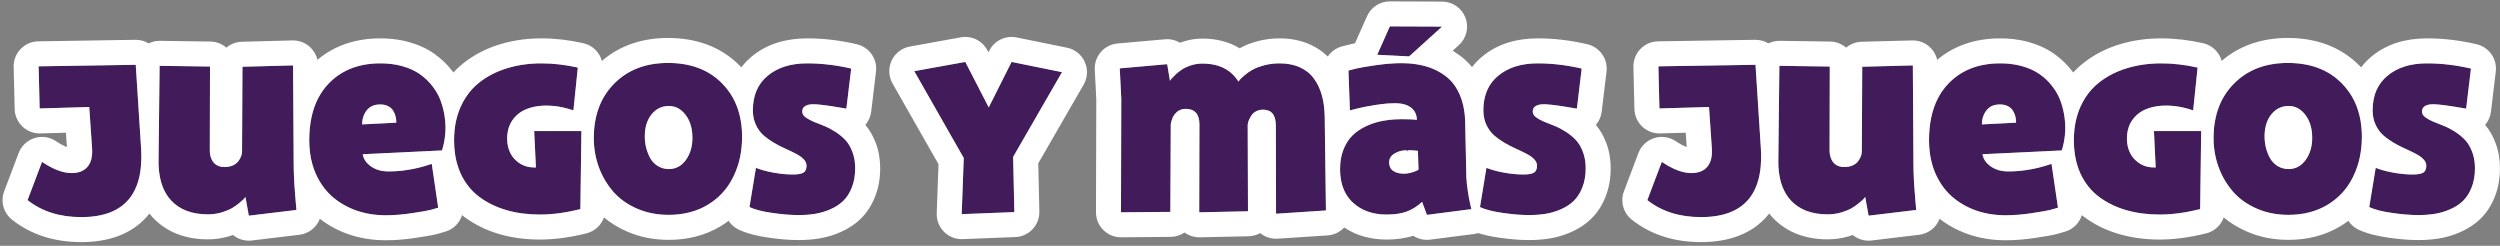 <svg width="600" height="59" viewBox="0 0 600 59" fill="none" xmlns="http://www.w3.org/2000/svg">
<rect x="0" y="0" width="600" height="59" fill="#808080" stroke="none"/>
<path d="M9.273 15.921L32.577 15.552L33.855 35.489C34.576 46.567 29.791 52.106 19.499 52.106C14.353 52.106 10.059 50.746 6.618 48.026L10.084 38.856C12.739 40.643 15.107 41.536 17.188 41.536C18.86 41.536 20.122 41.044 20.974 40.061C21.843 39.061 22.22 37.603 22.105 35.685L21.416 25.68L9.519 26.024L9.273 15.921Z" fill="#411B5A"/>
<path d="M59.716 51.762L58.905 47.264C58.823 47.378 58.7 47.534 58.536 47.731C58.372 47.911 58.003 48.239 57.43 48.714C56.873 49.189 56.266 49.615 55.611 49.992C54.971 50.353 54.136 50.689 53.103 51C52.071 51.295 50.997 51.443 49.883 51.443C46.048 51.443 43.09 50.312 41.009 48.05C38.944 45.772 37.96 42.478 38.059 38.168L38.305 15.798L50.399 15.97L50.35 35.956C50.317 37.152 50.604 38.144 51.21 38.93C51.833 39.7 52.718 40.086 53.865 40.086C54.619 40.086 55.283 39.963 55.856 39.717C56.446 39.455 56.889 39.119 57.184 38.709C57.495 38.299 57.725 37.898 57.872 37.504C58.02 37.095 58.093 36.693 58.093 36.3L58.192 16.019L70.335 15.7L70.483 39.52C70.483 40.635 70.532 42.101 70.63 43.92C70.745 45.723 70.86 47.247 70.975 48.493L71.147 50.386L59.716 51.762Z" fill="#411B5A"/>
<path d="M103.62 39.324L105.169 49.845C104.742 49.976 104.144 50.148 103.374 50.361C102.62 50.558 101.137 50.82 98.925 51.148C96.729 51.492 94.615 51.664 92.582 51.664C90.026 51.664 87.633 51.27 85.404 50.484C83.192 49.681 81.25 48.534 79.578 47.042C77.923 45.551 76.612 43.658 75.645 41.364C74.695 39.069 74.219 36.505 74.219 33.67C74.219 27.901 75.735 23.402 78.767 20.174C81.799 16.945 85.855 15.29 90.935 15.208C92.968 15.175 94.828 15.397 96.516 15.872C98.22 16.347 99.654 17.003 100.818 17.838C101.997 18.674 103.014 19.658 103.866 20.788C104.734 21.903 105.39 23.107 105.832 24.402C106.291 25.68 106.603 27 106.766 28.36C106.947 29.72 106.971 31.056 106.84 32.367C106.709 33.678 106.455 34.923 106.078 36.103L87.051 37.013C87.248 38.176 87.92 39.16 89.067 39.963C90.214 40.749 91.591 41.143 93.197 41.143C96.671 41.143 100.146 40.536 103.62 39.324ZM91.23 25.066C89.805 25.066 88.723 25.549 87.986 26.516C87.264 27.467 86.904 28.581 86.904 29.859L95.114 29.441C95.114 28.901 95.057 28.401 94.942 27.942C94.828 27.467 94.631 27.008 94.352 26.565C94.09 26.106 93.689 25.746 93.148 25.484C92.623 25.205 91.984 25.066 91.23 25.066Z" fill="#411B5A"/>
<path d="M121.713 33.178C121.713 35.292 122.335 36.988 123.581 38.267C124.843 39.545 126.367 40.184 128.153 40.184H128.62L128.202 31.457H139.535L139.289 50.189C135.782 51.057 132.545 51.492 129.579 51.492C126.678 51.492 124.007 51.139 121.565 50.435C119.123 49.73 116.952 48.673 115.051 47.264C113.15 45.854 111.658 43.994 110.577 41.683C109.511 39.356 108.979 36.685 108.979 33.67C108.979 30.621 109.52 27.909 110.601 25.533C111.699 23.14 113.207 21.206 115.124 19.731C117.042 18.24 119.254 17.117 121.762 16.364C124.285 15.593 127.022 15.208 129.972 15.208C132.758 15.208 135.659 15.544 138.674 16.216L137.617 26.491C135.388 25.721 133.225 25.336 131.128 25.336C129.358 25.336 127.776 25.615 126.383 26.172C125.007 26.713 123.884 27.59 123.015 28.802C122.163 29.999 121.729 31.457 121.713 33.178Z" fill="#411B5A"/>
<path d="M160.331 15.11C165.74 15.11 170.041 16.724 173.237 19.953C176.449 23.165 178.072 27.426 178.104 32.735V32.834C178.088 36.456 177.375 39.676 175.966 42.495C174.573 45.313 172.532 47.534 169.845 49.156C167.173 50.763 164.052 51.566 160.479 51.566C157.709 51.566 155.177 51.066 152.883 50.066C150.589 49.066 148.696 47.722 147.204 46.035C145.713 44.33 144.558 42.372 143.738 40.159C142.919 37.931 142.509 35.587 142.509 33.129C142.509 27.721 144.14 23.37 147.401 20.076C150.662 16.765 154.972 15.11 160.331 15.11ZM160.577 40.577C162.216 40.561 163.56 39.831 164.609 38.389C165.658 36.947 166.182 35.177 166.182 33.08C166.182 30.851 165.641 29.023 164.56 27.598C163.478 26.156 162.134 25.434 160.528 25.434C158.84 25.434 157.455 26.106 156.374 27.45C155.292 28.794 154.751 30.556 154.751 32.735C154.751 33.653 154.858 34.554 155.071 35.44C155.3 36.325 155.628 37.16 156.054 37.947C156.497 38.733 157.111 39.373 157.898 39.864C158.684 40.34 159.578 40.577 160.577 40.577Z" fill="#411B5A"/>
<path d="M179.874 49.697L181.423 40.282C182.652 40.774 184.103 41.167 185.774 41.462C187.446 41.741 188.953 41.88 190.297 41.88C191.494 41.88 192.338 41.733 192.829 41.438C193.321 41.126 193.567 40.569 193.567 39.766C193.567 39.192 193.329 38.668 192.854 38.193C192.379 37.701 191.764 37.267 191.01 36.89C190.256 36.496 189.421 36.095 188.503 35.685C187.585 35.276 186.667 34.8 185.75 34.26C184.832 33.719 183.996 33.121 183.242 32.465C182.488 31.793 181.874 30.949 181.398 29.933C180.923 28.901 180.686 27.753 180.686 26.491C180.686 22.919 181.874 20.149 184.25 18.183C186.626 16.2 189.781 15.208 193.714 15.208C197.205 15.208 200.728 15.626 204.285 16.462L203.129 26.074C199.147 25.369 196.5 25.017 195.189 25.017C194.288 25.017 193.6 25.189 193.124 25.533C192.649 25.877 192.461 26.377 192.559 27.032C192.624 27.458 192.911 27.852 193.419 28.212C193.927 28.573 194.55 28.909 195.288 29.22C196.041 29.515 196.861 29.843 197.746 30.203C198.647 30.564 199.532 31.023 200.401 31.58C201.286 32.137 202.089 32.785 202.81 33.522C203.531 34.26 204.113 35.218 204.555 36.398C205.014 37.578 205.243 38.906 205.243 40.38C205.243 42.118 204.973 43.658 204.432 45.002C203.908 46.33 203.219 47.403 202.367 48.222C201.515 49.042 200.483 49.714 199.27 50.238C198.057 50.763 196.836 51.123 195.607 51.32C194.378 51.516 193.059 51.615 191.649 51.615C189.781 51.615 187.675 51.443 185.332 51.099C183.005 50.771 181.185 50.304 179.874 49.697Z" fill="#411B5A"/>
<path d="M254.875 17.322L243.149 37.652L243.444 50.902L230.809 51.393L231.301 37.922L219.427 17.076L231.669 14.864L237.299 25.779L242.781 14.864L254.875 17.322Z" fill="#411B5A"/>
<path d="M280.121 15.405L280.785 19.387C280.85 19.273 280.957 19.125 281.104 18.945C281.252 18.765 281.572 18.437 282.063 17.961C282.555 17.486 283.079 17.068 283.636 16.708C284.194 16.331 284.915 15.995 285.8 15.7C286.701 15.405 287.627 15.257 288.578 15.257C292.543 15.257 295.428 16.7 297.231 19.584C297.312 19.469 297.427 19.314 297.575 19.117C297.739 18.92 298.115 18.568 298.705 18.06C299.295 17.552 299.935 17.109 300.623 16.732C301.311 16.339 302.237 15.987 303.401 15.675C304.581 15.364 305.818 15.208 307.113 15.208C308.965 15.208 310.587 15.528 311.98 16.167C313.373 16.79 314.487 17.683 315.323 18.846C316.175 19.994 316.814 21.329 317.241 22.853C317.667 24.377 317.896 26.09 317.929 27.991L318.224 50.508L306.252 51.295L306.203 30.154C306.203 27.598 305.179 26.319 303.13 26.319C302.524 26.319 301.983 26.442 301.508 26.688C301.033 26.934 300.672 27.237 300.426 27.598C300.18 27.942 299.976 28.294 299.812 28.655C299.648 28.999 299.549 29.294 299.517 29.54L299.443 29.909L299.517 50.705L287.914 50.951H287.815L287.865 29.859C287.865 27.368 286.758 26.123 284.546 26.123C284.12 26.123 283.718 26.197 283.341 26.344C282.981 26.475 282.678 26.655 282.432 26.885C282.203 27.098 281.989 27.335 281.793 27.598C281.613 27.86 281.473 28.122 281.375 28.384C281.277 28.647 281.195 28.892 281.129 29.122C281.064 29.335 281.023 29.515 281.006 29.663L280.982 29.859L280.883 50.853L269.035 50.951L269.108 23.665L268.74 16.413L280.121 15.405Z" fill="#411B5A"/>
<path d="M351.631 28.851L351.926 42.593C351.975 43.593 352.098 44.723 352.295 45.985C352.492 47.247 352.68 48.263 352.86 49.033L353.131 50.189L342.462 51.566L341.307 48.444C340.16 49.509 338.922 50.287 337.595 50.779C336.267 51.254 334.669 51.492 332.801 51.492C329.474 51.492 326.779 50.541 324.714 48.64C322.649 46.739 321.616 44.051 321.616 40.577C321.616 38.807 321.895 37.226 322.452 35.833C323.026 34.44 323.771 33.301 324.689 32.416C325.623 31.531 326.738 30.793 328.032 30.203C329.327 29.613 330.663 29.204 332.039 28.974C333.416 28.729 334.874 28.606 336.415 28.606C338.07 28.606 339.283 28.655 340.053 28.753C340.02 27.508 339.553 26.532 338.652 25.828C337.75 25.123 336.456 24.771 334.768 24.771C333.391 24.771 331.802 24.918 329.999 25.213C328.212 25.492 326.762 25.779 325.648 26.074L323.976 26.491L323.632 16.929C324.107 16.798 324.755 16.634 325.574 16.437C326.41 16.241 327.942 15.979 330.171 15.651C332.4 15.323 334.448 15.159 336.316 15.159C338.447 15.159 340.381 15.405 342.118 15.896C343.855 16.372 345.428 17.134 346.838 18.183C348.247 19.215 349.37 20.633 350.206 22.435C351.041 24.238 351.517 26.377 351.631 28.851ZM340.446 40.725L340.299 36.202C339.266 36.054 338.234 36.013 337.201 36.079C336.185 36.144 335.292 36.431 334.522 36.939C333.768 37.447 333.391 38.103 333.391 38.906C333.391 39.873 333.719 40.577 334.374 41.02C335.03 41.462 335.882 41.683 336.931 41.683C337.537 41.683 338.177 41.585 338.848 41.388C339.52 41.192 340.053 40.971 340.446 40.725ZM330.54 13.143L333.563 6.334L346.1 6.383L338.185 13.537L330.54 13.143Z" fill="#411B5A"/>
<path d="M355.196 49.697L356.744 40.282C357.974 40.774 359.424 41.167 361.095 41.462C362.767 41.741 364.275 41.88 365.619 41.88C366.815 41.88 367.659 41.733 368.151 41.438C368.642 41.126 368.888 40.569 368.888 39.766C368.888 39.192 368.65 38.668 368.175 38.193C367.7 37.701 367.085 37.267 366.332 36.89C365.578 36.496 364.742 36.095 363.824 35.685C362.906 35.276 361.989 34.8 361.071 34.26C360.153 33.719 359.317 33.121 358.564 32.465C357.81 31.793 357.195 30.949 356.72 29.933C356.245 28.901 356.007 27.753 356.007 26.491C356.007 22.919 357.195 20.149 359.571 18.183C361.948 16.2 365.102 15.208 369.036 15.208C372.526 15.208 376.05 15.626 379.606 16.462L378.451 26.074C374.468 25.369 371.822 25.017 370.511 25.017C369.609 25.017 368.921 25.189 368.446 25.533C367.97 25.877 367.782 26.377 367.88 27.032C367.946 27.458 368.233 27.852 368.741 28.212C369.249 28.573 369.871 28.909 370.609 29.22C371.363 29.515 372.182 29.843 373.067 30.203C373.968 30.564 374.853 31.023 375.722 31.58C376.607 32.137 377.41 32.785 378.131 33.522C378.852 34.26 379.434 35.218 379.876 36.398C380.335 37.578 380.565 38.906 380.565 40.38C380.565 42.118 380.294 43.658 379.753 45.002C379.229 46.33 378.541 47.403 377.689 48.222C376.836 49.042 375.804 49.714 374.591 50.238C373.378 50.763 372.158 51.123 370.928 51.32C369.699 51.516 368.38 51.615 366.971 51.615C365.102 51.615 362.997 51.443 360.653 51.099C358.326 50.771 356.507 50.304 355.196 49.697Z" fill="#411B5A"/>
<path d="M398.018 15.921L421.322 15.552L422.6 35.489C423.322 46.567 418.536 52.106 408.244 52.106C403.099 52.106 398.805 50.746 395.363 48.026L398.829 38.856C401.484 40.643 403.852 41.536 405.934 41.536C407.605 41.536 408.867 41.044 409.719 40.061C410.588 39.061 410.965 37.603 410.85 35.685L410.162 25.68L398.264 26.024L398.018 15.921Z" fill="#411B5A"/>
<path d="M448.461 51.762L447.65 47.264C447.568 47.378 447.445 47.534 447.281 47.731C447.117 47.911 446.749 48.239 446.175 48.714C445.618 49.189 445.011 49.615 444.356 49.992C443.717 50.353 442.881 50.689 441.848 51C440.816 51.295 439.743 51.443 438.628 51.443C434.793 51.443 431.835 50.312 429.754 48.05C427.689 45.772 426.706 42.478 426.804 38.168L427.05 15.798L439.144 15.97L439.095 35.956C439.062 37.152 439.349 38.144 439.956 38.93C440.578 39.7 441.463 40.086 442.611 40.086C443.364 40.086 444.028 39.963 444.602 39.717C445.192 39.455 445.634 39.119 445.929 38.709C446.241 38.299 446.47 37.898 446.617 37.504C446.765 37.095 446.839 36.693 446.839 36.3L446.937 16.019L459.081 15.7L459.228 39.52C459.228 40.635 459.277 42.101 459.376 43.92C459.49 45.723 459.605 47.247 459.72 48.493L459.892 50.386L448.461 51.762Z" fill="#411B5A"/>
<path d="M492.365 39.324L493.914 49.845C493.488 49.976 492.89 50.148 492.119 50.361C491.366 50.558 489.882 50.82 487.67 51.148C485.474 51.492 483.36 51.664 481.328 51.664C478.771 51.664 476.379 51.27 474.15 50.484C471.937 49.681 469.995 48.534 468.324 47.042C466.668 45.551 465.357 43.658 464.391 41.364C463.44 39.069 462.965 36.505 462.965 33.67C462.965 27.901 464.481 23.402 467.512 20.174C470.544 16.945 474.6 15.29 479.681 15.208C481.713 15.175 483.573 15.397 485.261 15.872C486.965 16.347 488.399 17.003 489.563 17.838C490.743 18.674 491.759 19.658 492.611 20.788C493.48 21.903 494.135 23.107 494.578 24.402C495.037 25.68 495.348 27 495.512 28.36C495.692 29.72 495.717 31.056 495.586 32.367C495.454 33.678 495.2 34.923 494.823 36.103L475.797 37.013C475.993 38.176 476.665 39.16 477.812 39.963C478.96 40.749 480.336 41.143 481.942 41.143C485.417 41.143 488.891 40.536 492.365 39.324ZM479.976 25.066C478.55 25.066 477.468 25.549 476.731 26.516C476.01 27.467 475.649 28.581 475.649 29.859L483.86 29.441C483.86 28.901 483.802 28.401 483.688 27.942C483.573 27.467 483.376 27.008 483.098 26.565C482.836 26.106 482.434 25.746 481.893 25.484C481.369 25.205 480.73 25.066 479.976 25.066Z" fill="#411B5A"/>
<path d="M510.458 33.178C510.458 35.292 511.081 36.988 512.326 38.267C513.588 39.545 515.112 40.184 516.898 40.184H517.365L516.948 31.457H528.28L528.034 50.189C524.527 51.057 521.29 51.492 518.324 51.492C515.423 51.492 512.752 51.139 510.31 50.435C507.868 49.73 505.697 48.673 503.796 47.264C501.895 45.854 500.404 43.994 499.322 41.683C498.257 39.356 497.724 36.685 497.724 33.67C497.724 30.621 498.265 27.909 499.347 25.533C500.445 23.14 501.952 21.206 503.87 19.731C505.787 18.24 508 17.117 510.507 16.364C513.031 15.593 515.768 15.208 518.717 15.208C521.503 15.208 524.404 15.544 527.42 16.216L526.363 26.491C524.134 25.721 521.971 25.336 519.873 25.336C518.103 25.336 516.521 25.615 515.128 26.172C513.752 26.713 512.629 27.59 511.761 28.802C510.908 29.999 510.474 31.457 510.458 33.178Z" fill="#411B5A"/>
<path d="M549.077 15.11C554.485 15.11 558.787 16.724 561.982 19.953C565.195 23.165 566.817 27.426 566.85 32.735V32.834C566.833 36.456 566.121 39.676 564.711 42.495C563.318 45.313 561.278 47.534 558.59 49.156C555.919 50.763 552.797 51.566 549.224 51.566C546.455 51.566 543.923 51.066 541.628 50.066C539.334 49.066 537.441 47.722 535.95 46.035C534.458 44.33 533.303 42.372 532.484 40.159C531.664 37.931 531.255 35.587 531.255 33.129C531.255 27.721 532.885 23.37 536.146 20.076C539.408 16.765 543.718 15.11 549.077 15.11ZM549.323 40.577C550.961 40.561 552.305 39.831 553.354 38.389C554.403 36.947 554.927 35.177 554.927 33.08C554.927 30.851 554.387 29.023 553.305 27.598C552.223 26.156 550.879 25.434 549.273 25.434C547.585 25.434 546.201 26.106 545.119 27.45C544.037 28.794 543.497 30.556 543.497 32.735C543.497 33.653 543.603 34.554 543.816 35.44C544.046 36.325 544.373 37.16 544.799 37.947C545.242 38.733 545.856 39.373 546.643 39.864C547.43 40.34 548.323 40.577 549.323 40.577Z" fill="#411B5A"/>
<path d="M568.62 49.697L570.168 40.282C571.397 40.774 572.848 41.167 574.519 41.462C576.191 41.741 577.699 41.88 579.043 41.88C580.239 41.88 581.083 41.733 581.575 41.438C582.066 41.126 582.312 40.569 582.312 39.766C582.312 39.192 582.074 38.668 581.599 38.193C581.124 37.701 580.509 37.267 579.755 36.89C579.002 36.496 578.166 36.095 577.248 35.685C576.33 35.276 575.413 34.8 574.495 34.26C573.577 33.719 572.741 33.121 571.987 32.465C571.234 31.793 570.619 30.949 570.144 29.933C569.669 28.901 569.431 27.753 569.431 26.491C569.431 22.919 570.619 20.149 572.995 18.183C575.372 16.2 578.526 15.208 582.46 15.208C585.95 15.208 589.474 15.626 593.03 16.462L591.875 26.074C587.892 25.369 585.246 25.017 583.934 25.017C583.033 25.017 582.345 25.189 581.87 25.533C581.394 25.877 581.206 26.377 581.304 27.032C581.37 27.458 581.657 27.852 582.165 28.212C582.673 28.573 583.295 28.909 584.033 29.22C584.787 29.515 585.606 29.843 586.491 30.203C587.392 30.564 588.277 31.023 589.146 31.58C590.031 32.137 590.834 32.785 591.555 33.522C592.276 34.26 592.858 35.218 593.3 36.398C593.759 37.578 593.989 38.906 593.989 40.38C593.989 42.118 593.718 43.658 593.177 45.002C592.653 46.33 591.965 47.403 591.113 48.222C590.26 49.042 589.228 49.714 588.015 50.238C586.802 50.763 585.581 51.123 584.352 51.32C583.123 51.516 581.804 51.615 580.395 51.615C578.526 51.615 576.42 51.443 574.077 51.099C571.75 50.771 569.931 50.304 568.62 49.697Z" fill="#411B5A"/>
<path fill-rule="evenodd" clip-rule="evenodd" d="M4.946 11.764C6.054 10.611 7.578 9.947 9.178 9.922L32.482 9.553C33.644 9.535 34.737 9.849 35.667 10.409C36.507 9.998 37.438 9.785 38.39 9.799L50.484 9.971C51.954 9.992 53.293 10.539 54.324 11.432C55.33 10.583 56.62 10.059 58.034 10.021L70.178 9.702C71.789 9.66 73.35 10.268 74.508 11.389C75.35 12.204 75.928 13.239 76.185 14.363C80.23 10.938 85.253 9.299 90.839 9.209C93.36 9.168 95.808 9.44 98.135 10.095C100.354 10.714 102.456 11.632 104.302 12.954C105.956 14.128 107.406 15.525 108.628 17.139C108.696 17.227 108.764 17.315 108.83 17.404C109.626 16.528 110.5 15.72 111.453 14.986C113.992 13.013 116.871 11.57 120.022 10.621C123.172 9.661 126.502 9.208 129.972 9.208C133.242 9.208 136.581 9.603 139.979 10.36C142.201 10.855 143.882 12.535 144.458 14.617C148.822 10.85 154.267 9.11 160.331 9.11C167.008 9.11 172.958 11.148 177.491 15.721C177.637 15.867 177.78 16.015 177.922 16.164C178.63 15.23 179.46 14.359 180.421 13.564C184.139 10.468 188.772 9.208 193.714 9.208C197.688 9.208 201.672 9.684 205.657 10.621C208.632 11.32 210.606 14.144 210.242 17.178L209.086 26.79C208.944 27.976 208.452 29.081 207.689 29.974C208.788 31.269 209.587 32.738 210.161 34.259C210.92 36.226 211.243 38.295 211.243 40.38C211.243 42.729 210.879 45.047 210.005 47.224C209.229 49.183 208.109 51.025 206.526 52.547C205.1 53.919 203.445 54.969 201.651 55.745C200.008 56.456 198.307 56.964 196.555 57.244C194.975 57.497 193.335 57.615 191.649 57.615C189.429 57.615 187.031 57.412 184.478 57.037C181.891 56.672 179.423 56.099 177.356 55.143C176.314 54.661 175.464 53.909 174.864 52.999C174.253 53.459 173.613 53.89 172.946 54.293L172.936 54.299C169.202 56.544 164.979 57.566 160.479 57.566C156.973 57.566 153.614 56.929 150.486 55.566C148.458 54.683 146.599 53.561 144.948 52.184C144.29 54.049 142.732 55.517 140.731 56.013C136.851 56.974 133.123 57.492 129.579 57.492C126.193 57.492 122.954 57.08 119.901 56.2C116.823 55.311 113.995 53.95 111.477 52.084C111.28 51.937 111.086 51.788 110.896 51.635C110.321 53.471 108.876 54.981 106.933 55.579C106.426 55.736 105.763 55.925 104.974 56.144C104.945 56.152 104.917 56.159 104.889 56.167C103.776 56.457 101.986 56.759 99.828 57.079C97.362 57.465 94.945 57.664 92.582 57.664C89.401 57.664 86.328 57.173 83.407 56.142L83.357 56.124C80.953 55.251 78.743 54.047 76.762 52.502C75.996 54.53 74.156 56.066 71.864 56.343L60.433 57.719C58.745 57.922 57.129 57.403 55.905 56.397C55.55 56.521 55.192 56.637 54.836 56.745C54.808 56.753 54.78 56.761 54.752 56.769C53.163 57.223 51.534 57.443 49.883 57.443C44.815 57.443 40.081 55.903 36.594 52.113L36.563 52.08C36.318 51.809 36.084 51.532 35.861 51.249C35.696 51.461 35.524 51.669 35.347 51.874C31.409 56.432 25.654 58.106 19.499 58.106C13.246 58.106 7.575 56.43 2.897 52.733C0.846 51.112 0.081 48.349 1.006 45.904L4.472 36.735C5.12 35.02 6.516 33.696 8.262 33.14C10.008 32.583 11.913 32.855 13.434 33.878C14.569 34.643 15.437 35.062 16.063 35.287L15.826 31.845L9.692 32.022C8.097 32.068 6.549 31.477 5.39 30.378C4.232 29.28 3.559 27.766 3.52 26.17L3.275 16.067C3.236 14.467 3.837 12.918 4.946 11.764ZM21.416 25.68L22.105 35.685C22.22 37.603 21.843 39.061 20.974 40.061C20.122 41.044 18.86 41.536 17.188 41.536C16.661 41.536 16.115 41.478 15.551 41.364C13.888 41.026 12.066 40.19 10.084 38.856L6.618 48.026C10.059 50.746 14.353 52.106 19.499 52.106C26.357 52.106 30.77 49.647 32.738 44.727C33.479 42.874 33.874 40.673 33.921 38.123C33.921 38.106 33.922 38.09 33.922 38.074C33.936 37.248 33.914 36.387 33.855 35.489L32.577 15.552L9.273 15.921L9.519 26.024L21.416 25.68ZM38.059 38.168C38 40.736 38.326 42.944 39.035 44.79C39.516 46.043 40.174 47.13 41.009 48.05C43.09 50.312 46.048 51.443 49.883 51.443C50.997 51.443 52.071 51.295 53.103 51C53.225 50.963 53.345 50.926 53.462 50.889C54.331 50.609 55.047 50.31 55.611 49.992C56.266 49.615 56.873 49.189 57.43 48.714C58.003 48.239 58.372 47.911 58.536 47.731C58.7 47.534 58.823 47.378 58.905 47.264L59.716 51.762L71.147 50.386L70.975 48.493C70.883 47.498 70.791 46.327 70.7 44.977C70.677 44.636 70.653 44.284 70.63 43.92C70.622 43.774 70.615 43.629 70.608 43.487C70.607 43.475 70.606 43.463 70.606 43.452C70.524 41.848 70.483 40.537 70.483 39.52L70.335 15.7L58.192 16.019L58.093 36.3C58.093 36.693 58.02 37.095 57.872 37.504C57.725 37.898 57.495 38.299 57.184 38.709C56.889 39.119 56.446 39.455 55.856 39.717C55.283 39.963 54.619 40.086 53.865 40.086C52.718 40.086 51.833 39.7 51.21 38.93C50.604 38.144 50.317 37.152 50.35 35.956L50.399 15.97L38.305 15.798L38.059 38.168ZM76.607 43.318C77.428 44.756 78.419 45.998 79.578 47.042C81.25 48.534 83.192 49.681 85.404 50.484C87.633 51.27 90.026 51.664 92.582 51.664C94.615 51.664 96.729 51.492 98.925 51.148C101.137 50.82 102.62 50.558 103.374 50.361C104.144 50.148 104.742 49.976 105.169 49.845L103.62 39.324C103.594 39.332 103.569 39.341 103.544 39.35C101.62 40.017 99.695 40.497 97.771 40.792C96.247 41.026 94.722 41.143 93.197 41.143C91.591 41.143 90.214 40.749 89.067 39.963C87.92 39.16 87.248 38.176 87.051 37.013L106.078 36.103C106.284 35.458 106.454 34.793 106.586 34.108C106.614 33.963 106.641 33.817 106.666 33.67C106.738 33.243 106.796 32.808 106.84 32.367C106.971 31.056 106.947 29.72 106.766 28.36C106.603 27 106.291 25.68 105.832 24.402C105.683 23.966 105.51 23.541 105.313 23.126C105.309 23.117 105.305 23.109 105.301 23.101C105.27 23.035 105.238 22.97 105.206 22.905C104.837 22.167 104.39 21.461 103.866 20.788C103.014 19.658 101.997 18.674 100.818 17.838C99.654 17.003 98.22 16.347 96.516 15.872C94.828 15.397 92.968 15.175 90.935 15.208C85.855 15.29 81.799 16.945 78.767 20.174C77.827 21.175 77.033 22.298 76.384 23.544C74.941 26.314 74.219 29.69 74.219 33.67C74.219 35.757 74.477 37.698 74.992 39.492C74.995 39.502 74.998 39.511 75 39.52C75.183 40.153 75.398 40.767 75.645 41.364C75.935 42.051 76.255 42.703 76.607 43.318ZM95.114 29.441C95.114 29.191 95.102 28.949 95.078 28.716C95.049 28.446 95.004 28.188 94.942 27.942C94.828 27.467 94.631 27.008 94.352 26.565C94.09 26.106 93.689 25.746 93.148 25.484C92.623 25.205 91.984 25.066 91.23 25.066C89.805 25.066 88.723 25.549 87.986 26.516C87.264 27.467 86.904 28.581 86.904 29.859L89.261 29.739L95.114 29.441ZM111.804 23.342C111.36 24.024 110.959 24.754 110.601 25.533C110.248 26.309 109.952 27.121 109.714 27.969C109.711 27.981 109.708 27.994 109.704 28.006C109.308 29.431 109.074 30.956 109.002 32.583C108.987 32.94 108.979 33.303 108.979 33.67C108.979 34.871 109.063 36.019 109.233 37.111C109.241 37.165 109.25 37.218 109.258 37.272C109.324 37.675 109.402 38.071 109.491 38.459C109.541 38.679 109.595 38.896 109.653 39.111C109.786 39.602 109.938 40.081 110.109 40.547C110.251 40.935 110.407 41.313 110.577 41.683C111.658 43.994 113.15 45.854 115.051 47.264C116.952 48.673 119.123 49.73 121.565 50.435C124.007 51.139 126.678 51.492 129.579 51.492C132.545 51.492 135.782 51.057 139.289 50.189L139.535 31.457H128.202L128.62 40.184H128.153C126.367 40.184 124.843 39.545 123.581 38.267C123.115 37.788 122.736 37.252 122.444 36.656C121.956 35.66 121.713 34.501 121.713 33.178C121.725 31.896 121.969 30.761 122.444 29.77C122.607 29.43 122.798 29.108 123.015 28.802C123.884 27.59 125.007 26.713 126.383 26.172C126.957 25.942 127.564 25.76 128.202 25.625C128.523 25.557 128.852 25.501 129.189 25.457C129.808 25.377 130.454 25.336 131.128 25.336C131.319 25.336 131.511 25.339 131.704 25.346C132.194 25.362 132.687 25.399 133.185 25.457C134.527 25.613 135.895 25.921 137.289 26.381C137.398 26.417 137.508 26.454 137.617 26.491L138.674 16.216C135.659 15.544 132.758 15.208 129.972 15.208C127.022 15.208 124.285 15.593 121.762 16.364C119.254 17.117 117.042 18.24 115.124 19.731C113.831 20.726 112.724 21.93 111.804 23.342ZM143.714 25.858C143.593 26.183 143.482 26.514 143.379 26.851C143.356 26.926 143.334 27.002 143.312 27.077C143.08 27.876 142.898 28.707 142.767 29.57C142.672 30.195 142.603 30.838 142.561 31.497C142.526 32.03 142.509 32.574 142.509 33.129C142.509 35.587 142.919 37.931 143.738 40.159C144.185 41.364 144.731 42.494 145.377 43.549C145.916 44.43 146.526 45.259 147.204 46.035C148.696 47.722 150.589 49.066 152.883 50.066C155.177 51.066 157.709 51.566 160.479 51.566C164.052 51.566 167.173 50.763 169.845 49.156C171.759 48.001 173.345 46.542 174.603 44.779C175.111 44.067 175.565 43.306 175.966 42.495C176.43 41.566 176.819 40.593 177.132 39.576C177.52 38.319 177.792 36.995 177.948 35.603C177.956 35.527 177.964 35.451 177.972 35.374C178.056 34.55 178.101 33.704 178.104 32.834V32.735C178.102 32.314 178.089 31.899 178.067 31.491C178.066 31.483 178.066 31.475 178.065 31.467C177.965 29.682 177.672 28.024 177.188 26.491C176.7 24.947 176.017 23.531 175.139 22.244C174.583 21.428 173.949 20.665 173.237 19.953C170.041 16.724 165.74 15.11 160.331 15.11C154.972 15.11 150.662 16.765 147.401 20.076C145.758 21.735 144.529 23.662 143.714 25.858ZM164.56 27.598C163.478 26.156 162.134 25.434 160.528 25.434C158.84 25.434 157.455 26.106 156.374 27.45C155.292 28.794 154.751 30.556 154.751 32.735C154.751 33.653 154.858 34.554 155.071 35.44C155.3 36.325 155.628 37.16 156.054 37.947C156.497 38.733 157.111 39.373 157.898 39.864C158.684 40.34 159.578 40.577 160.577 40.577C162.216 40.561 163.56 39.831 164.609 38.389C165.658 36.947 166.182 35.177 166.182 33.08C166.182 30.851 165.641 29.023 164.56 27.598ZM179.874 49.697C181.185 50.304 183.005 50.771 185.332 51.099C187.675 51.443 189.781 51.615 191.649 51.615C193.059 51.615 194.378 51.516 195.607 51.32C196.836 51.123 198.057 50.763 199.27 50.238C200.483 49.714 201.515 49.042 202.367 48.222C203.219 47.403 203.908 46.33 204.432 45.002C204.973 43.658 205.243 42.118 205.243 40.38C205.243 38.906 205.014 37.578 204.555 36.398C204.113 35.218 203.531 34.26 202.81 33.522C202.153 32.85 201.428 32.254 200.636 31.732C200.558 31.68 200.48 31.63 200.401 31.58C199.532 31.023 198.647 30.564 197.746 30.203C197.544 30.121 197.346 30.041 197.151 29.962C196.752 29.801 196.367 29.647 195.997 29.5C195.754 29.404 195.518 29.31 195.288 29.22C195.255 29.206 195.222 29.192 195.189 29.178C194.495 28.879 193.905 28.557 193.419 28.212C192.911 27.852 192.624 27.458 192.559 27.032C192.461 26.377 192.649 25.877 193.124 25.533C193.6 25.189 194.288 25.017 195.189 25.017C195.335 25.017 195.498 25.021 195.678 25.03C196.021 25.047 196.424 25.079 196.889 25.128C196.929 25.132 196.969 25.137 197.01 25.141C197.071 25.148 197.133 25.154 197.196 25.162C197.532 25.2 197.896 25.245 198.289 25.298C198.704 25.355 199.151 25.419 199.63 25.492C199.641 25.494 199.652 25.495 199.663 25.497C200.59 25.639 201.636 25.811 202.8 26.016C202.909 26.035 203.018 26.054 203.129 26.074L204.285 16.462C200.728 15.626 197.205 15.208 193.714 15.208C189.781 15.208 186.626 16.2 184.25 18.183C183.115 19.122 182.252 20.244 181.659 21.549C181.01 22.977 180.686 24.625 180.686 26.491C180.686 27.753 180.923 28.901 181.398 29.933C181.874 30.949 182.488 31.793 183.242 32.465C183.334 32.545 183.427 32.624 183.521 32.702C183.535 32.713 183.548 32.724 183.562 32.735C183.602 32.768 183.642 32.801 183.682 32.834C183.693 32.842 183.703 32.851 183.714 32.859C183.841 32.961 183.97 33.062 184.102 33.161C184.618 33.55 185.167 33.916 185.75 34.26C186.667 34.8 187.585 35.276 188.503 35.685C188.594 35.726 188.684 35.766 188.773 35.807C189.119 35.963 189.453 36.119 189.775 36.273C189.953 36.358 190.127 36.443 190.297 36.528C190.543 36.649 190.78 36.77 191.01 36.89C191.764 37.267 192.379 37.701 192.854 38.193C193.329 38.668 193.567 39.192 193.567 39.766C193.567 40.569 193.321 41.126 192.829 41.438C192.338 41.733 191.494 41.88 190.297 41.88C189.942 41.88 189.574 41.87 189.196 41.851C189.156 41.849 189.116 41.847 189.076 41.844C188.903 41.835 188.728 41.823 188.551 41.809C188.516 41.806 188.482 41.804 188.448 41.801C188.335 41.791 188.22 41.782 188.105 41.771C187.833 41.745 187.556 41.715 187.274 41.68C187.229 41.675 187.184 41.669 187.139 41.663C186.697 41.607 186.242 41.54 185.774 41.462C184.777 41.286 183.859 41.075 183.019 40.829C182.451 40.663 181.919 40.481 181.423 40.282L179.874 49.697ZM260.345 14.856C261.138 16.615 261.037 18.649 260.073 20.32L249.185 39.196L249.443 50.768C249.516 54.042 246.95 56.77 243.678 56.897L231.042 57.389C229.374 57.454 227.754 56.821 226.571 55.641C225.389 54.462 224.752 52.843 224.813 51.175L225.242 39.409L214.214 20.046C213.25 18.354 213.167 16.3 213.992 14.536C214.816 12.773 216.444 11.518 218.36 11.172L230.602 8.96C233.197 8.491 235.793 9.771 237.002 12.114L237.228 12.552L237.419 12.171C238.635 9.751 241.321 8.445 243.976 8.984L256.07 11.443C257.961 11.827 259.552 13.097 260.345 14.856ZM231.301 37.922L230.809 51.393L243.444 50.902L243.149 37.652L254.875 17.322L242.781 14.864L237.299 25.779L231.669 14.864L219.427 17.076L231.301 37.922ZM286.232 15.57C286.087 15.61 285.943 15.653 285.8 15.7C284.915 15.995 284.194 16.331 283.636 16.708C283.079 17.068 282.555 17.486 282.063 17.961C281.572 18.437 281.252 18.765 281.104 18.945C280.957 19.125 280.85 19.273 280.785 19.387L280.121 15.405L268.74 16.413L269.108 23.665L269.035 50.951L280.883 50.853L280.982 29.859L281.006 29.663C281.023 29.515 281.064 29.335 281.129 29.122C281.195 28.892 281.277 28.647 281.375 28.384C281.473 28.122 281.613 27.86 281.793 27.598C281.989 27.335 282.203 27.098 282.432 26.885C282.678 26.655 282.981 26.475 283.341 26.344C283.718 26.197 284.12 26.123 284.546 26.123C286.758 26.123 287.865 27.368 287.865 29.859L287.829 44.951L287.815 50.951H287.914L299.517 50.705L299.443 29.909L299.517 29.54C299.549 29.294 299.648 28.999 299.812 28.655C299.976 28.294 300.18 27.942 300.426 27.598C300.672 27.237 301.033 26.934 301.508 26.688C301.983 26.442 302.524 26.319 303.13 26.319C305.179 26.319 306.203 27.598 306.203 30.154L306.252 51.295L318.224 50.508L317.929 27.991C317.896 26.09 317.667 24.377 317.241 22.853C316.814 21.329 316.175 19.994 315.323 18.846C314.487 17.683 313.373 16.79 311.98 16.167C310.587 15.528 308.965 15.208 307.113 15.208C305.818 15.208 304.581 15.364 303.401 15.675C302.93 15.801 302.499 15.934 302.106 16.073C301.527 16.278 301.033 16.498 300.623 16.732C299.935 17.109 299.295 17.552 298.705 18.06C298.116 18.568 297.739 18.92 297.575 19.117C297.427 19.314 297.312 19.469 297.231 19.584C296.782 18.866 296.267 18.238 295.685 17.699C295.257 17.304 294.794 16.956 294.295 16.657C293.749 16.33 293.161 16.06 292.529 15.847C291.359 15.454 290.042 15.257 288.578 15.257C287.778 15.257 286.996 15.362 286.232 15.57ZM297.697 11.494C297.637 11.527 297.578 11.56 297.519 11.593C294.918 9.998 291.853 9.257 288.578 9.257C286.995 9.257 285.439 9.505 283.934 9.997L283.902 10.008C283.67 10.085 283.436 10.168 283.202 10.256C282.15 9.626 280.899 9.313 279.592 9.428L268.21 10.436C264.997 10.721 262.583 13.495 262.747 16.717L263.108 23.809L263.035 50.935C263.03 52.538 263.667 54.075 264.804 55.206C265.94 56.336 267.482 56.964 269.084 56.951L280.933 56.852C282.176 56.842 283.327 56.455 284.28 55.799C285.301 56.543 286.537 56.951 287.815 56.951H287.914C287.956 56.951 287.999 56.95 288.041 56.95L299.644 56.704C300.664 56.682 301.62 56.407 302.453 55.939C303.626 56.899 305.124 57.382 306.646 57.282L318.617 56.496C320.2 56.392 321.604 55.681 322.611 54.601C325.605 56.608 329.106 57.492 332.801 57.492C334.986 57.492 337.147 57.236 339.169 56.581C340.335 57.347 341.766 57.705 343.23 57.516L353.899 56.14C354.203 56.1 354.501 56.038 354.792 55.954C356.348 56.447 358.046 56.79 359.799 57.038C362.352 57.412 364.751 57.615 366.971 57.615C368.657 57.615 370.296 57.497 371.876 57.244C373.628 56.964 375.329 56.456 376.973 55.745C378.767 54.969 380.421 53.919 381.847 52.547C383.431 51.024 384.552 49.181 385.328 47.221C386.2 45.045 386.565 42.728 386.565 40.38C386.565 38.294 386.241 36.225 385.482 34.257C384.908 32.737 384.109 31.268 383.01 29.974C383.774 29.081 384.265 27.976 384.408 26.79L385.563 17.178C385.928 14.144 383.954 11.32 380.979 10.621C376.993 9.684 373.009 9.208 369.036 9.208C364.09 9.208 359.454 10.47 355.736 13.569C354.798 14.346 353.984 15.195 353.288 16.105C352.453 15.083 351.494 14.158 350.402 13.356C349.83 12.931 349.239 12.54 348.632 12.182L350.123 10.835C351.961 9.173 352.59 6.553 351.704 4.239C350.818 1.925 348.602 0.393 346.124 0.383L333.587 0.334C331.206 0.325 329.046 1.723 328.08 3.899L325.199 10.386C324.824 10.458 324.49 10.528 324.2 10.597L324.174 10.603C323.328 10.806 322.606 10.988 322.036 11.145C320.622 11.535 319.447 12.411 318.668 13.559C317.449 12.359 316.027 11.407 314.455 10.701C312.138 9.644 309.642 9.208 307.113 9.208C305.333 9.208 303.579 9.423 301.87 9.874L301.85 9.879C300.436 10.258 298.988 10.764 297.697 11.494ZM324.65 32.454C324.422 32.677 324.204 32.916 323.997 33.171C323.389 33.921 322.874 34.808 322.452 35.833C321.895 37.226 321.616 38.807 321.616 40.577C321.616 43.746 322.475 46.261 324.193 48.121C324.359 48.3 324.532 48.473 324.714 48.64C326.779 50.541 329.474 51.492 332.801 51.492C333.949 51.492 334.994 51.402 335.938 51.223C336.53 51.11 337.083 50.962 337.595 50.779C338.922 50.287 340.16 49.509 341.307 48.444L342.462 51.566L353.131 50.189L352.86 49.033C352.68 48.263 352.492 47.247 352.295 45.985C352.202 45.386 352.125 44.817 352.065 44.277C351.998 43.679 351.952 43.118 351.926 42.593L351.631 28.851C351.593 28.027 351.515 27.241 351.397 26.491C351.181 25.125 350.833 23.883 350.352 22.764C350.305 22.653 350.256 22.544 350.206 22.435C349.37 20.633 348.247 19.215 346.838 18.183C345.916 17.497 344.924 16.933 343.862 16.493C343.3 16.26 342.719 16.061 342.118 15.896C341.406 15.695 340.661 15.535 339.883 15.416C339.306 15.328 338.711 15.262 338.098 15.22C337.52 15.179 336.926 15.159 336.316 15.159C336.281 15.159 336.245 15.159 336.209 15.159C335.855 15.16 335.494 15.167 335.127 15.18C333.658 15.232 332.087 15.377 330.412 15.616C330.332 15.627 330.252 15.639 330.171 15.651C327.942 15.979 326.41 16.241 325.574 16.437C325.56 16.441 325.546 16.444 325.531 16.448C324.732 16.64 324.099 16.8 323.632 16.929L323.976 26.491L325.648 26.074C325.792 26.035 325.942 25.997 326.098 25.959C327.129 25.708 328.408 25.463 329.934 25.223C329.956 25.22 329.977 25.217 329.999 25.213C330.457 25.138 330.902 25.073 331.332 25.017C331.348 25.015 331.363 25.013 331.379 25.011C332.624 24.851 333.754 24.771 334.768 24.771C335.366 24.771 335.915 24.815 336.415 24.904C337.324 25.065 338.07 25.373 338.652 25.828C339.553 26.532 340.02 27.508 340.053 28.753C339.293 28.656 338.102 28.607 336.48 28.606C336.458 28.606 336.437 28.606 336.415 28.606C335.855 28.606 335.306 28.622 334.768 28.654C333.825 28.711 332.915 28.818 332.039 28.974C331.576 29.052 331.117 29.149 330.662 29.267C330.652 29.27 330.642 29.273 330.632 29.275C329.748 29.507 328.881 29.817 328.032 30.203C327.636 30.384 327.257 30.578 326.895 30.786C326.875 30.798 326.855 30.809 326.835 30.821C326.291 31.137 325.786 31.485 325.319 31.863C325.101 32.041 324.891 32.225 324.689 32.416C324.676 32.428 324.663 32.441 324.65 32.454ZM330.54 13.143L338.185 13.537L346.1 6.383L333.563 6.334L330.54 13.143ZM355.196 49.697C355.2 49.699 355.204 49.701 355.208 49.703C356.209 50.164 357.504 50.544 359.095 50.844C359.586 50.937 360.106 51.021 360.653 51.099C362.996 51.443 365.102 51.615 366.971 51.615C368.38 51.615 369.699 51.516 370.928 51.32C372.158 51.123 373.378 50.763 374.591 50.238C375.804 49.714 376.836 49.042 377.689 48.222C378.541 47.403 379.229 46.33 379.753 45.002C380.294 43.658 380.565 42.118 380.565 40.38C380.565 38.906 380.335 37.578 379.876 36.398C379.434 35.218 378.852 34.26 378.131 33.522C377.474 32.85 376.75 32.254 375.957 31.732C375.879 31.68 375.801 31.63 375.722 31.58C374.853 31.023 373.968 30.564 373.067 30.203C372.865 30.121 372.667 30.041 372.472 29.962C372.073 29.801 371.689 29.647 371.318 29.5C371.076 29.404 370.839 29.31 370.609 29.22C370.576 29.206 370.543 29.192 370.511 29.178C369.816 28.879 369.226 28.557 368.741 28.212C368.233 27.852 367.946 27.458 367.88 27.032C367.782 26.377 367.97 25.877 368.446 25.533C368.921 25.189 369.609 25.017 370.511 25.017C370.657 25.017 370.82 25.021 370.999 25.03C371.342 25.047 371.746 25.079 372.21 25.128C372.25 25.132 372.29 25.137 372.331 25.141C372.392 25.148 372.454 25.154 372.517 25.162C372.853 25.2 373.217 25.245 373.61 25.298C374.025 25.355 374.473 25.419 374.952 25.492C374.963 25.494 374.973 25.495 374.984 25.497C375.911 25.639 376.957 25.811 378.121 26.016C378.23 26.035 378.34 26.054 378.451 26.074L379.606 16.462C376.05 15.626 372.526 15.208 369.036 15.208C365.102 15.208 361.948 16.2 359.571 18.183C358.18 19.334 357.196 20.761 356.619 22.463C356.211 23.668 356.007 25.011 356.007 26.491C356.007 27.248 356.092 27.963 356.263 28.637C356.273 28.675 356.283 28.713 356.293 28.751C356.403 29.161 356.546 29.555 356.72 29.933C356.996 30.524 357.32 31.056 357.69 31.531C357.957 31.872 358.248 32.184 358.564 32.465C359.317 33.121 360.153 33.719 361.071 34.26C361.989 34.8 362.906 35.276 363.824 35.685C363.915 35.726 364.005 35.766 364.094 35.807C364.44 35.963 364.774 36.119 365.096 36.273C365.274 36.358 365.448 36.443 365.619 36.528C365.864 36.649 366.102 36.77 366.332 36.89C367.085 37.267 367.7 37.701 368.175 38.193C368.65 38.668 368.888 39.192 368.888 39.766C368.888 40.569 368.642 41.126 368.151 41.438C367.659 41.733 366.815 41.88 365.619 41.88C365.263 41.88 364.896 41.87 364.517 41.851C364.477 41.849 364.438 41.847 364.398 41.844C364.225 41.834 364.05 41.823 363.872 41.809C363.838 41.806 363.804 41.804 363.769 41.801C363.656 41.791 363.542 41.782 363.426 41.771C363.155 41.745 362.878 41.715 362.595 41.68C362.55 41.675 362.505 41.669 362.46 41.663C362.018 41.607 361.563 41.54 361.095 41.462C359.916 41.254 358.846 40.997 357.887 40.691C357.487 40.563 357.106 40.427 356.744 40.282L355.196 49.697ZM300.191 29.906C300.19 29.899 300.189 29.896 300.189 29.896C300.189 29.897 300.189 29.9 300.19 29.906L300.191 29.906ZM281.858 29.708C281.858 29.708 281.86 29.718 281.861 29.74C281.858 29.72 281.858 29.709 281.858 29.708ZM393.691 11.764C394.8 10.611 396.323 9.947 397.923 9.922L421.227 9.553C422.389 9.535 423.482 9.849 424.413 10.409C425.252 9.998 426.184 9.785 427.135 9.799L439.23 9.971C440.699 9.992 442.038 10.539 443.069 11.432C444.075 10.583 445.365 10.059 446.779 10.021L458.923 9.702C460.535 9.66 462.095 10.268 463.254 11.389C464.095 12.204 464.673 13.239 464.93 14.363C468.976 10.938 473.998 9.299 479.584 9.209C482.105 9.168 484.552 9.44 486.879 10.094C489.098 10.714 491.2 11.631 493.046 12.953C494.7 14.127 496.151 15.524 497.374 17.139C497.442 17.227 497.509 17.315 497.575 17.404C498.371 16.529 499.244 15.721 500.197 14.987C502.737 13.013 505.617 11.57 508.769 10.621C511.919 9.661 515.248 9.208 518.717 9.208C521.987 9.208 525.327 9.603 528.725 10.36C530.946 10.855 532.627 12.535 533.204 14.617C537.567 10.85 543.012 9.11 549.077 9.11C555.755 9.11 561.705 11.148 566.238 15.723C566.383 15.869 566.526 16.016 566.667 16.164C567.372 15.234 568.199 14.366 569.154 13.574C572.874 10.471 577.512 9.208 582.46 9.208C586.433 9.208 590.417 9.684 594.403 10.621C597.378 11.32 599.352 14.144 598.987 17.178L597.832 26.79C597.689 27.976 597.198 29.081 596.434 29.974C597.533 31.268 598.332 32.737 598.906 34.257C599.665 36.225 599.989 38.294 599.989 40.38C599.989 42.728 599.624 45.045 598.752 47.221C597.976 49.181 596.855 51.024 595.271 52.547C593.845 53.919 592.191 54.969 590.397 55.745C588.753 56.456 587.052 56.964 585.3 57.244C583.72 57.497 582.081 57.615 580.395 57.615C578.175 57.615 575.776 57.412 573.223 57.037C570.636 56.672 568.168 56.099 566.101 55.143C565.06 54.661 564.209 53.909 563.61 52.999C562.998 53.459 562.358 53.89 561.691 54.293L561.682 54.299C557.947 56.544 553.724 57.566 549.224 57.566C545.718 57.566 542.359 56.929 539.232 55.566C537.204 54.683 535.344 53.561 533.693 52.184C533.036 54.049 531.478 55.517 529.477 56.013C525.596 56.974 521.868 57.492 518.324 57.492C514.939 57.492 511.699 57.08 508.647 56.2C505.568 55.311 502.74 53.95 500.223 52.084C500.025 51.937 499.832 51.788 499.641 51.636C499.066 53.471 497.622 54.981 495.678 55.579C495.171 55.736 494.509 55.925 493.719 56.144C493.691 56.152 493.662 56.159 493.634 56.167C492.521 56.457 490.732 56.759 488.573 57.079C486.107 57.465 483.69 57.664 481.328 57.664C478.147 57.664 475.073 57.173 472.153 56.142L472.103 56.124C469.698 55.251 467.488 54.047 465.507 52.502C464.741 54.53 462.901 56.066 460.609 56.343L449.179 57.719C447.491 57.922 445.874 57.403 444.65 56.397C444.295 56.521 443.938 56.637 443.581 56.745C443.553 56.753 443.525 56.761 443.497 56.769C441.908 57.223 440.279 57.443 438.628 57.443C433.561 57.443 428.826 55.903 425.339 52.113L425.309 52.08C425.063 51.809 424.829 51.532 424.606 51.249C424.441 51.461 424.27 51.669 424.093 51.874C420.155 56.432 414.399 58.106 408.244 58.106C401.992 58.106 396.32 56.43 391.642 52.733C389.592 51.112 388.827 48.349 389.751 45.904L393.217 36.735C393.865 35.02 395.261 33.696 397.007 33.14C398.753 32.583 400.658 32.855 402.179 33.878C403.315 34.643 404.182 35.062 404.809 35.287L404.572 31.845L398.437 32.022C396.842 32.068 395.294 31.477 394.136 30.378C392.978 29.28 392.305 27.766 392.266 26.17L392.02 16.067C391.981 14.467 392.583 12.918 393.691 11.764ZM410.85 35.685L410.162 25.68L398.264 26.024L398.018 15.921L421.322 15.552L422.6 35.489C422.659 36.387 422.681 37.248 422.667 38.074C422.667 38.09 422.667 38.106 422.666 38.123C422.619 40.673 422.225 42.875 421.483 44.727C419.516 49.647 415.103 52.106 408.244 52.106C403.099 52.106 398.805 50.746 395.363 48.026L398.829 38.856C400.811 40.19 402.634 41.026 404.296 41.364C404.86 41.478 405.406 41.536 405.934 41.536C407.605 41.536 408.867 41.044 409.719 40.061C410.588 39.061 410.965 37.603 410.85 35.685ZM426.804 38.168C426.745 40.736 427.071 42.944 427.78 44.79C428.262 46.043 428.919 47.13 429.754 48.05C431.835 50.312 434.793 51.443 438.628 51.443C439.743 51.443 440.816 51.295 441.848 51C441.971 50.963 442.09 50.926 442.207 50.889C443.076 50.609 443.792 50.31 444.356 49.992C445.011 49.615 445.618 49.189 446.175 48.714C446.749 48.239 447.117 47.911 447.281 47.731C447.445 47.534 447.568 47.378 447.65 47.264L448.461 51.762L459.892 50.386L459.72 48.493C459.628 47.498 459.537 46.327 459.445 44.977C459.422 44.636 459.399 44.284 459.376 43.92C459.368 43.774 459.36 43.629 459.353 43.487C459.352 43.475 459.352 43.463 459.351 43.452C459.269 41.848 459.228 40.537 459.228 39.52L459.081 15.7L446.937 16.019L446.839 36.3C446.839 36.693 446.765 37.095 446.617 37.504C446.47 37.898 446.241 38.299 445.929 38.709C445.634 39.119 445.192 39.455 444.602 39.717C444.028 39.963 443.364 40.086 442.611 40.086C441.463 40.086 440.578 39.7 439.956 38.93C439.349 38.144 439.062 37.152 439.095 35.956L439.144 15.97L427.05 15.798L426.837 35.213L426.837 35.217L426.804 38.168ZM465.352 43.318C466.174 44.756 467.164 45.998 468.324 47.042C469.995 48.534 471.937 49.681 474.15 50.484C476.379 51.27 478.771 51.664 481.328 51.664C483.36 51.664 485.474 51.492 487.67 51.148C489.882 50.82 491.366 50.558 492.119 50.361C492.89 50.148 493.488 49.976 493.914 49.845L492.365 39.324C492.34 39.332 492.314 39.341 492.289 39.35C490.365 40.017 488.441 40.497 486.517 40.792C484.992 41.026 483.467 41.143 481.942 41.143C480.336 41.143 478.96 40.749 477.812 39.963C476.665 39.16 475.993 38.176 475.797 37.013L494.823 36.103C495.03 35.458 495.199 34.793 495.332 34.108C495.36 33.963 495.386 33.817 495.411 33.67C495.483 33.243 495.541 32.808 495.586 32.367C495.717 31.056 495.692 29.72 495.512 28.36C495.348 27 495.037 25.68 494.578 24.402C494.429 23.966 494.256 23.541 494.059 23.126C494.055 23.117 494.051 23.109 494.047 23.101C494.015 23.035 493.984 22.97 493.951 22.905C493.582 22.167 493.135 21.461 492.611 20.788C491.759 19.658 490.743 18.674 489.563 17.838C488.399 17.003 486.965 16.347 485.261 15.872C483.573 15.397 481.713 15.175 479.681 15.208C474.6 15.29 470.544 16.945 467.512 20.174C466.572 21.175 465.778 22.298 465.129 23.544C463.686 26.314 462.965 29.69 462.965 33.67C462.965 35.757 463.222 37.698 463.738 39.492C463.74 39.502 463.743 39.511 463.746 39.52C463.929 40.153 464.143 40.767 464.391 41.364C464.68 42.051 465.001 42.702 465.352 43.318ZM483.86 29.441C483.86 29.191 483.847 28.949 483.823 28.717C483.794 28.447 483.749 28.188 483.688 27.942C483.573 27.467 483.376 27.008 483.098 26.565C482.836 26.106 482.434 25.746 481.893 25.484C481.369 25.205 480.73 25.066 479.976 25.066C478.55 25.066 477.468 25.549 476.731 26.516C476.01 27.467 475.649 28.581 475.649 29.859L478.006 29.739L483.86 29.441ZM500.549 23.342C500.105 24.024 499.704 24.754 499.347 25.533C498.993 26.309 498.698 27.121 498.46 27.969C498.456 27.981 498.453 27.994 498.449 28.006C498.053 29.431 497.819 30.956 497.748 32.583C497.732 32.94 497.724 33.303 497.724 33.67C497.724 34.871 497.809 36.018 497.978 37.111C497.986 37.164 497.995 37.218 498.003 37.271C498.069 37.675 498.147 38.071 498.236 38.459C498.287 38.679 498.341 38.896 498.399 39.111C498.531 39.603 498.683 40.081 498.854 40.548C498.997 40.935 499.153 41.313 499.322 41.683C500.404 43.994 501.895 45.854 503.796 47.264C505.697 48.673 507.868 49.73 510.31 50.435C512.752 51.139 515.423 51.492 518.324 51.492C521.29 51.492 524.527 51.057 528.034 50.189L528.145 41.766L528.145 41.754L528.28 31.457H516.948L517.365 40.184H516.898C515.112 40.184 513.588 39.545 512.326 38.267C511.86 37.788 511.481 37.252 511.19 36.656C510.702 35.66 510.458 34.501 510.458 33.178C510.47 31.896 510.714 30.76 511.19 29.77C511.353 29.43 511.543 29.108 511.761 28.802C512.629 27.59 513.752 26.713 515.128 26.172C515.703 25.942 516.309 25.76 516.948 25.625C517.268 25.557 517.597 25.501 517.934 25.457C518.553 25.377 519.199 25.336 519.873 25.336C520.064 25.336 520.256 25.339 520.449 25.346C520.939 25.362 521.433 25.399 521.93 25.457C523.273 25.613 524.641 25.921 526.035 26.381C526.144 26.417 526.253 26.454 526.363 26.491L527.42 16.216C524.404 15.544 521.503 15.208 518.717 15.208C515.768 15.208 513.031 15.593 510.507 16.364C508 17.117 505.787 18.24 503.87 19.731C502.576 20.726 501.47 21.93 500.549 23.342ZM532.459 25.858C532.339 26.183 532.227 26.514 532.125 26.851C532.102 26.926 532.079 27.002 532.057 27.077C531.826 27.876 531.644 28.707 531.513 29.57C531.417 30.195 531.349 30.838 531.306 31.497C531.272 32.03 531.255 32.574 531.255 33.129C531.255 35.587 531.664 37.931 532.484 40.159C532.93 41.364 533.476 42.494 534.122 43.549C534.662 44.43 535.271 45.259 535.95 46.035C537.441 47.722 539.334 49.066 541.628 50.066C543.923 51.066 546.455 51.566 549.224 51.566C552.797 51.566 555.919 50.763 558.59 49.156C560.505 48.001 562.091 46.542 563.348 44.779C563.856 44.067 564.31 43.306 564.711 42.495C565.176 41.566 565.565 40.593 565.878 39.577C566.265 38.319 566.537 36.995 566.693 35.603C566.701 35.527 566.71 35.451 566.717 35.374C566.802 34.55 566.846 33.704 566.85 32.834V32.735C566.847 32.314 566.835 31.899 566.812 31.491C566.812 31.483 566.811 31.475 566.811 31.467C566.71 29.682 566.417 28.024 565.933 26.491C565.445 24.947 564.762 23.531 563.885 22.244C563.329 21.428 562.695 20.665 561.982 19.953C558.787 16.724 554.485 15.11 549.077 15.11C543.718 15.11 539.408 16.765 536.146 20.076C534.504 21.735 533.275 23.662 532.459 25.858ZM553.305 27.598C552.223 26.156 550.879 25.434 549.273 25.434C547.585 25.434 546.201 26.106 545.119 27.45C544.037 28.794 543.497 30.556 543.497 32.735C543.497 33.653 543.603 34.554 543.816 35.44C544.046 36.325 544.373 37.16 544.799 37.947C545.242 38.733 545.857 39.373 546.643 39.864C547.43 40.34 548.323 40.577 549.323 40.577C550.961 40.561 552.305 39.831 553.354 38.389C554.403 36.947 554.927 35.177 554.927 33.08C554.927 30.851 554.387 29.023 553.305 27.598ZM568.62 49.697C569.931 50.304 571.75 50.771 574.077 51.099C576.42 51.443 578.526 51.615 580.395 51.615C581.804 51.615 583.123 51.516 584.352 51.32C585.581 51.123 586.802 50.763 588.015 50.238C589.228 49.714 590.26 49.042 591.113 48.222C591.965 47.403 592.653 46.33 593.177 45.002C593.718 43.658 593.989 42.118 593.989 40.38C593.989 38.906 593.759 37.578 593.3 36.398C592.858 35.218 592.276 34.26 591.555 33.522C590.898 32.85 590.174 32.254 589.381 31.732C589.303 31.68 589.225 31.63 589.146 31.58C588.277 31.023 587.392 30.564 586.491 30.203C586.289 30.121 586.091 30.041 585.896 29.962C585.497 29.801 585.113 29.647 584.742 29.5C584.5 29.404 584.263 29.31 584.033 29.22C584 29.206 583.967 29.192 583.934 29.178C583.24 28.879 582.65 28.557 582.165 28.212C581.656 27.852 581.37 27.458 581.304 27.032C581.206 26.377 581.394 25.877 581.87 25.533C582.345 25.189 583.033 25.017 583.934 25.017C584.081 25.017 584.244 25.021 584.423 25.03C584.766 25.047 585.17 25.079 585.634 25.128C585.674 25.132 585.714 25.137 585.755 25.141C585.816 25.148 585.878 25.154 585.941 25.162C586.277 25.2 586.641 25.245 587.034 25.298C587.449 25.355 587.896 25.419 588.376 25.492C588.386 25.494 588.397 25.495 588.408 25.497C589.335 25.639 590.381 25.811 591.545 26.016C591.654 26.035 591.764 26.054 591.875 26.074L593.03 16.462C589.474 15.626 585.95 15.208 582.46 15.208C578.526 15.208 575.372 16.2 572.995 18.183C571.861 19.122 570.997 20.244 570.404 21.549C569.755 22.977 569.431 24.625 569.431 26.491C569.431 27.753 569.669 28.901 570.144 29.933C570.619 30.949 571.234 31.793 571.987 32.465C572.079 32.545 572.172 32.624 572.267 32.702C572.28 32.713 572.294 32.724 572.307 32.735C572.347 32.768 572.387 32.801 572.428 32.834C572.438 32.842 572.449 32.851 572.459 32.859C572.586 32.961 572.716 33.062 572.847 33.161C573.363 33.55 573.913 33.916 574.495 34.26C575.413 34.8 576.33 35.276 577.248 35.685C577.339 35.726 577.429 35.766 577.518 35.807C577.864 35.963 578.198 36.119 578.52 36.273C578.698 36.358 578.872 36.443 579.043 36.528C579.288 36.649 579.526 36.77 579.755 36.89C580.509 37.267 581.124 37.701 581.599 38.193C582.074 38.668 582.312 39.192 582.312 39.766C582.312 40.569 582.066 41.126 581.575 41.438C581.083 41.733 580.239 41.88 579.043 41.88C578.687 41.88 578.32 41.87 577.941 41.851C577.901 41.849 577.862 41.847 577.822 41.844C577.649 41.835 577.474 41.823 577.296 41.809C577.262 41.806 577.228 41.804 577.193 41.801C577.08 41.791 576.966 41.782 576.85 41.771C576.579 41.745 576.301 41.715 576.019 41.68C575.974 41.675 575.929 41.669 575.884 41.663C575.442 41.607 574.987 41.54 574.519 41.462C573.522 41.286 572.604 41.075 571.764 40.829C571.196 40.663 570.664 40.481 570.168 40.282L568.62 49.697ZM338.035 36.275C337.941 36.196 337.843 36.122 337.742 36.054C338.594 36.031 339.447 36.08 340.299 36.202L340.446 40.725C340.212 40.871 339.927 41.009 339.594 41.139C339.368 41.226 339.119 41.309 338.848 41.388C338.676 41.439 338.507 41.483 338.339 41.52C338.118 41.569 337.9 41.608 337.686 41.635C337.666 41.637 337.645 41.64 337.624 41.642C337.603 41.645 337.582 41.647 337.561 41.649C337.559 41.65 337.557 41.65 337.555 41.65C337.343 41.672 337.135 41.683 336.931 41.683C335.882 41.683 335.03 41.462 334.374 41.02C333.719 40.577 333.391 39.873 333.391 38.906C333.391 38.176 333.702 37.568 334.324 37.082C334.387 37.033 334.453 36.986 334.522 36.939C334.901 36.689 335.309 36.493 335.748 36.35C336.121 36.228 336.515 36.146 336.931 36.102C337.02 36.092 337.11 36.084 337.201 36.079C337.232 36.077 337.262 36.075 337.293 36.073C337.372 36.069 337.452 36.065 337.532 36.061L337.673 36.287L338.035 36.275Z" fill="white"/>
</svg>

